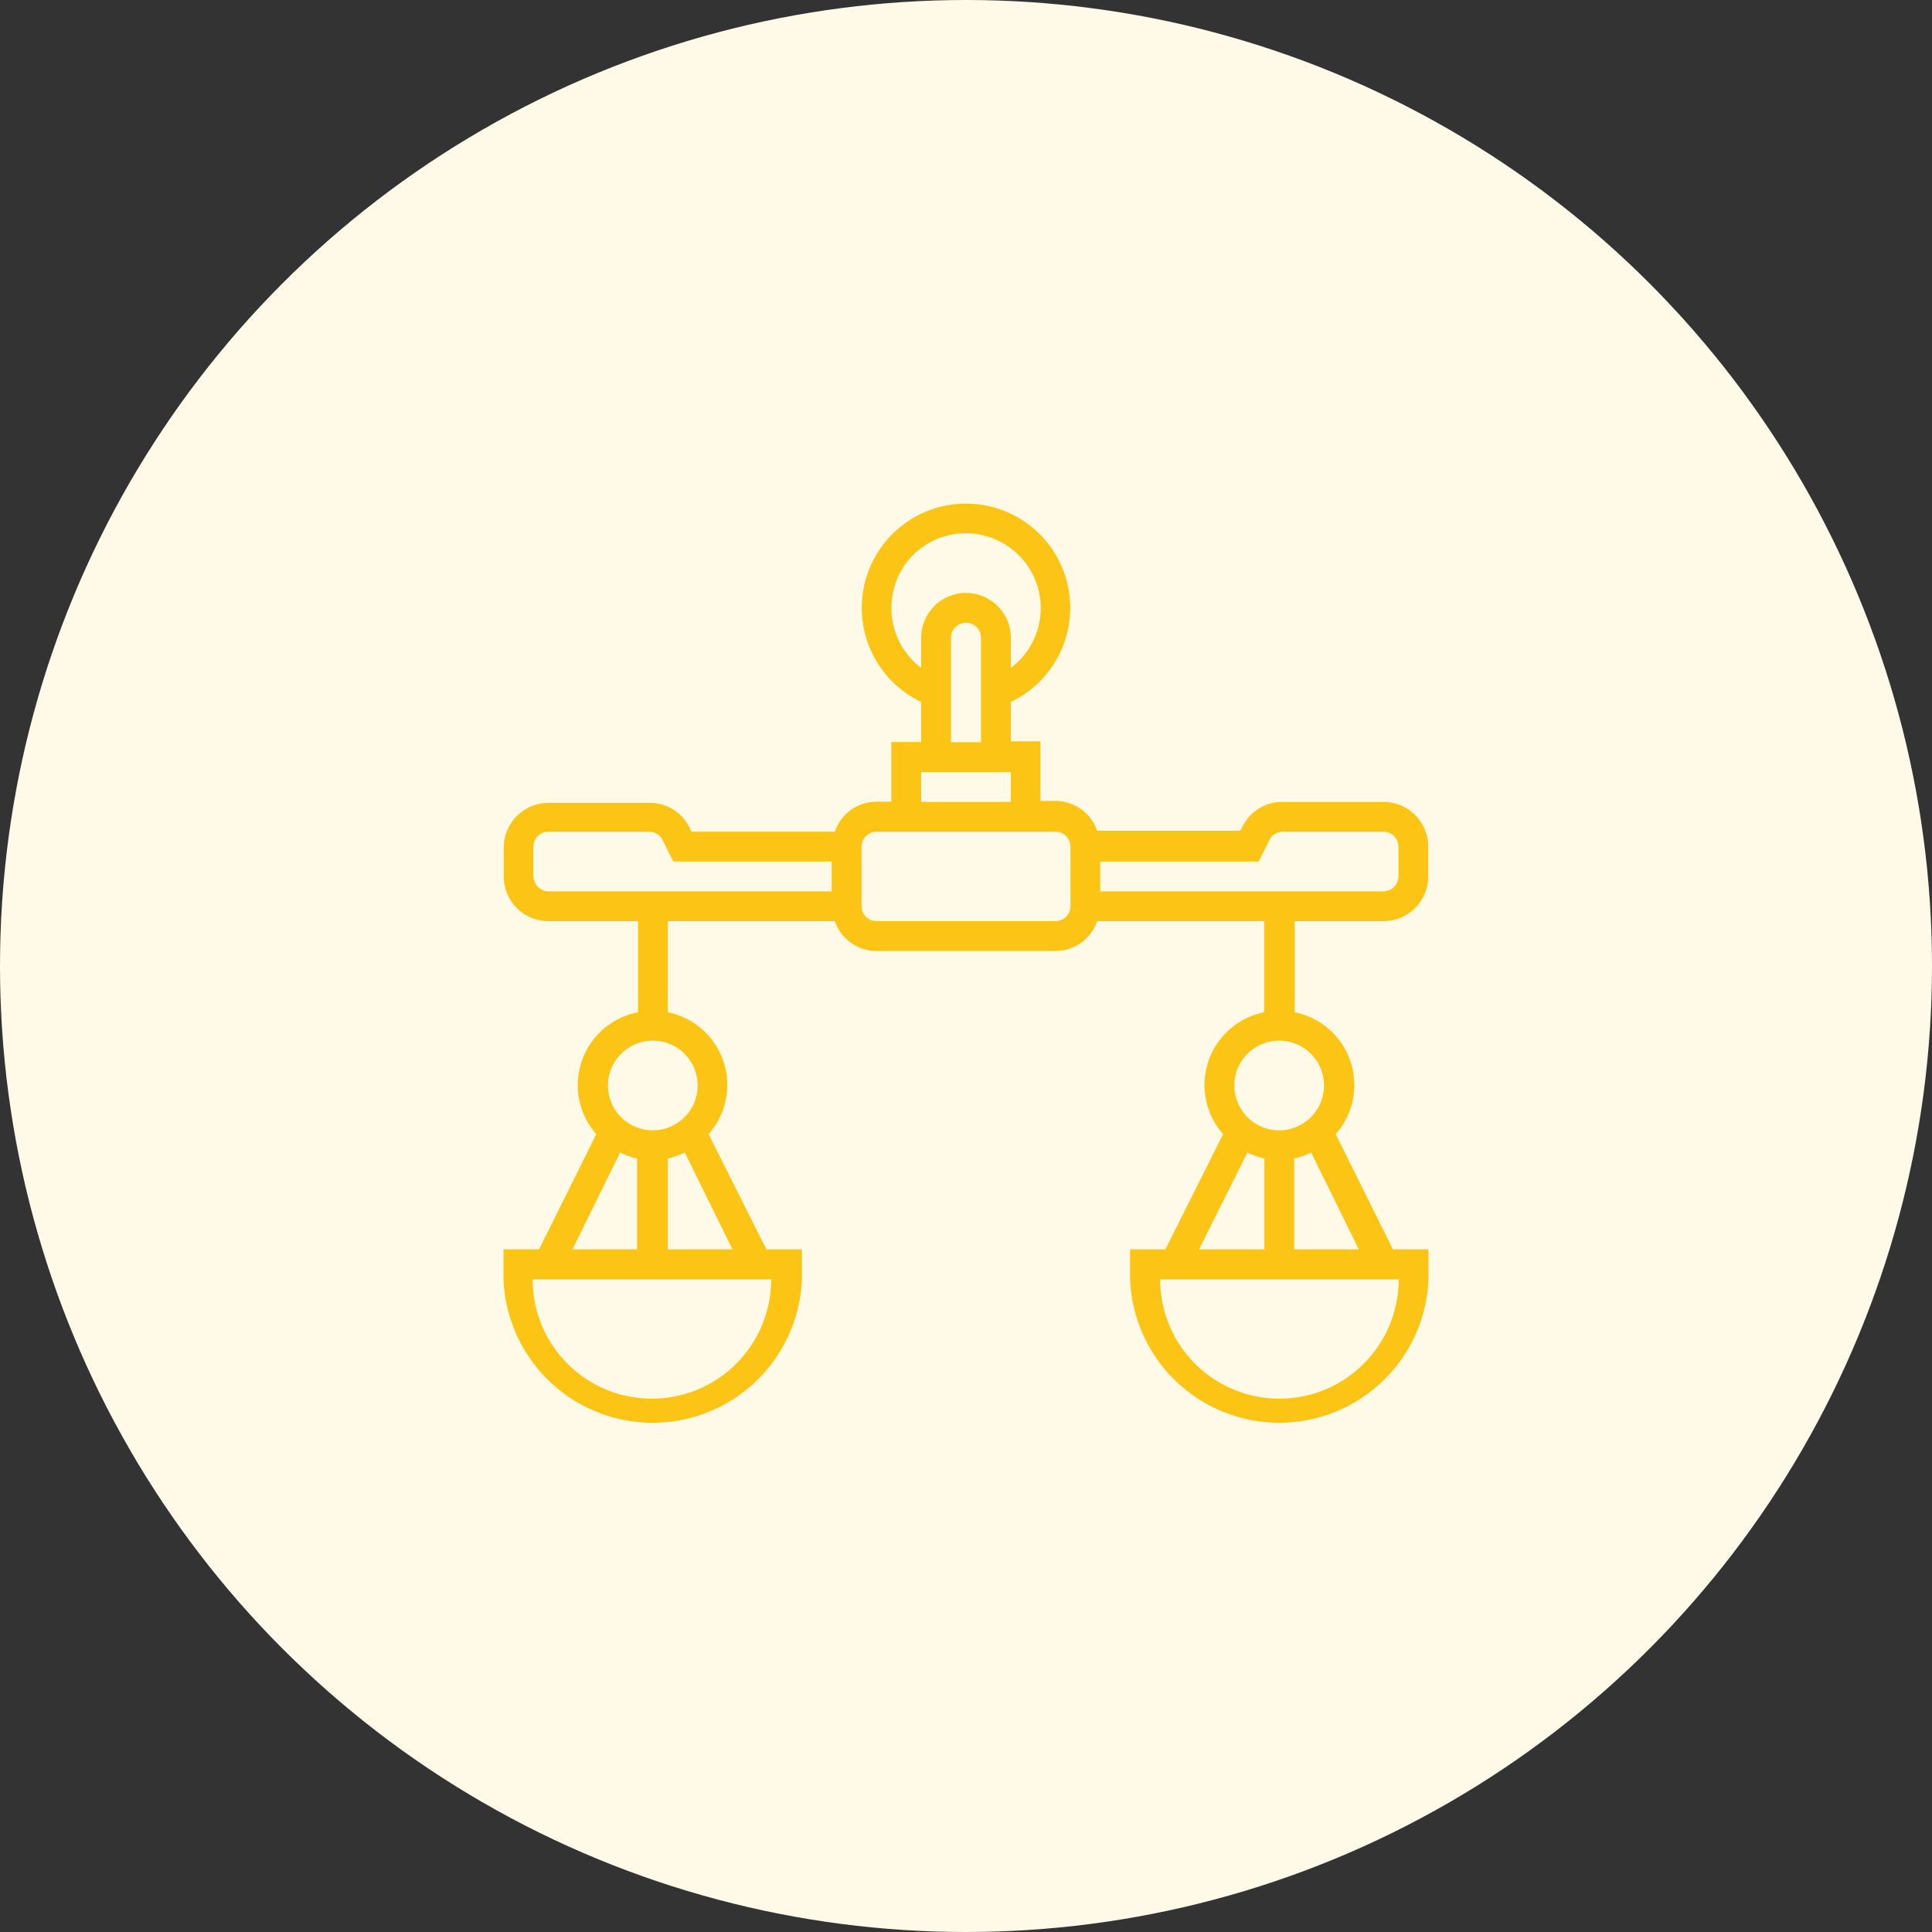 <svg xmlns="http://www.w3.org/2000/svg" xmlns:xlink="http://www.w3.org/1999/xlink" viewBox="0 0 81 81"><rect x="0" y="0" width="81" height="81" fill="#333333" stroke="none"/><defs><style>.cls-1{fill:none;}.cls-2{fill:#fff9e8;}.cls-3{clip-path:url(#clip-path);}.cls-4{fill:#fcc516;}</style><clipPath id="clip-path"><rect class="cls-1" x="21.11" y="21.11" width="38.78" height="38.78"/></clipPath></defs><g id="Layer_2" data-name="Layer 2"><g id="Layer_1-2" data-name="Layer 1"><circle class="cls-2" cx="40.5" cy="40.5" r="40.5"/><g class="cls-3"><path class="cls-4" d="M58,38.62a1.88,1.88,0,0,0,1.88-1.87V35.5A1.88,1.88,0,0,0,58,33.62H53.78a1.86,1.86,0,0,0-1.67,1l-.11.21H46a1.85,1.85,0,0,0-1.76-1.25h-.62v-2.5H42.38V29.43a4.37,4.37,0,1,0-3.76,0v1.68H37.37v2.5h-.62A1.85,1.85,0,0,0,35,34.87H29l-.11-.21a1.85,1.85,0,0,0-1.67-1H23a1.88,1.88,0,0,0-1.88,1.88v1.25A1.88,1.88,0,0,0,23,38.62h3.75v3.82A3.11,3.11,0,0,0,25,47.55L22.6,52.38H21.11v1.26a6.26,6.26,0,0,0,12.51,0V52.38H32.13l-2.42-4.83A3.11,3.11,0,0,0,28,42.44V38.62h7a1.85,1.85,0,0,0,1.76,1.25h7.5A1.85,1.85,0,0,0,46,38.62h7v3.82a3.11,3.11,0,0,0-1.72,5.11l-2.42,4.83H47.38v1.26a6.26,6.26,0,0,0,12.51,0V52.38H58.4L56,47.55a3.11,3.11,0,0,0-1.72-5.11V38.62Zm-32,9.7a2.85,2.85,0,0,0,.71.25v3.81H24Zm1.33,10.32a5,5,0,0,1-5-5h10a5,5,0,0,1-5,5ZM28,52.38V48.57a3,3,0,0,0,.71-.25l2,4.06Zm1.25-6.88a1.88,1.88,0,1,1-1.88-1.87,1.88,1.88,0,0,1,1.88,1.87ZM52.3,48.32a3,3,0,0,0,.71.25v3.81H50.27Zm1.34,10.32a5,5,0,0,1-5-5h10a5,5,0,0,1-5,5Zm.62-6.26V48.57a2.85,2.85,0,0,0,.71-.25l2,4.06Zm1.25-6.88a1.88,1.88,0,1,1-1.87-1.87,1.88,1.88,0,0,1,1.87,1.87Zm-2.74-9.38.45-.9a.63.63,0,0,1,.56-.35H58a.63.63,0,0,1,.63.63v1.25a.63.63,0,0,1-.63.62H46.13V36.12ZM37.44,24.84a3.1,3.1,0,0,1,2.38-2.41,3.14,3.14,0,0,1,2.65.63A3.13,3.13,0,0,1,42.38,28V26.74a1.88,1.88,0,0,0-3.76,0V28a3.13,3.13,0,0,1-1.18-3.14Zm2.43,1.9a.63.63,0,0,1,1.26,0v4.38H39.87Zm-1.25,5.63h3.76v1.25H38.62ZM22.36,36.75V35.5a.63.63,0,0,1,.63-.63h4.23a.63.63,0,0,1,.56.35l.45.9h6.64v1.25H23a.63.63,0,0,1-.63-.62ZM44.88,38a.63.63,0,0,1-.63.62h-7.5a.63.63,0,0,1-.63-.62V35.5a.63.63,0,0,1,.63-.63h7.5a.63.63,0,0,1,.63.63Z"/></g></g></g></svg>